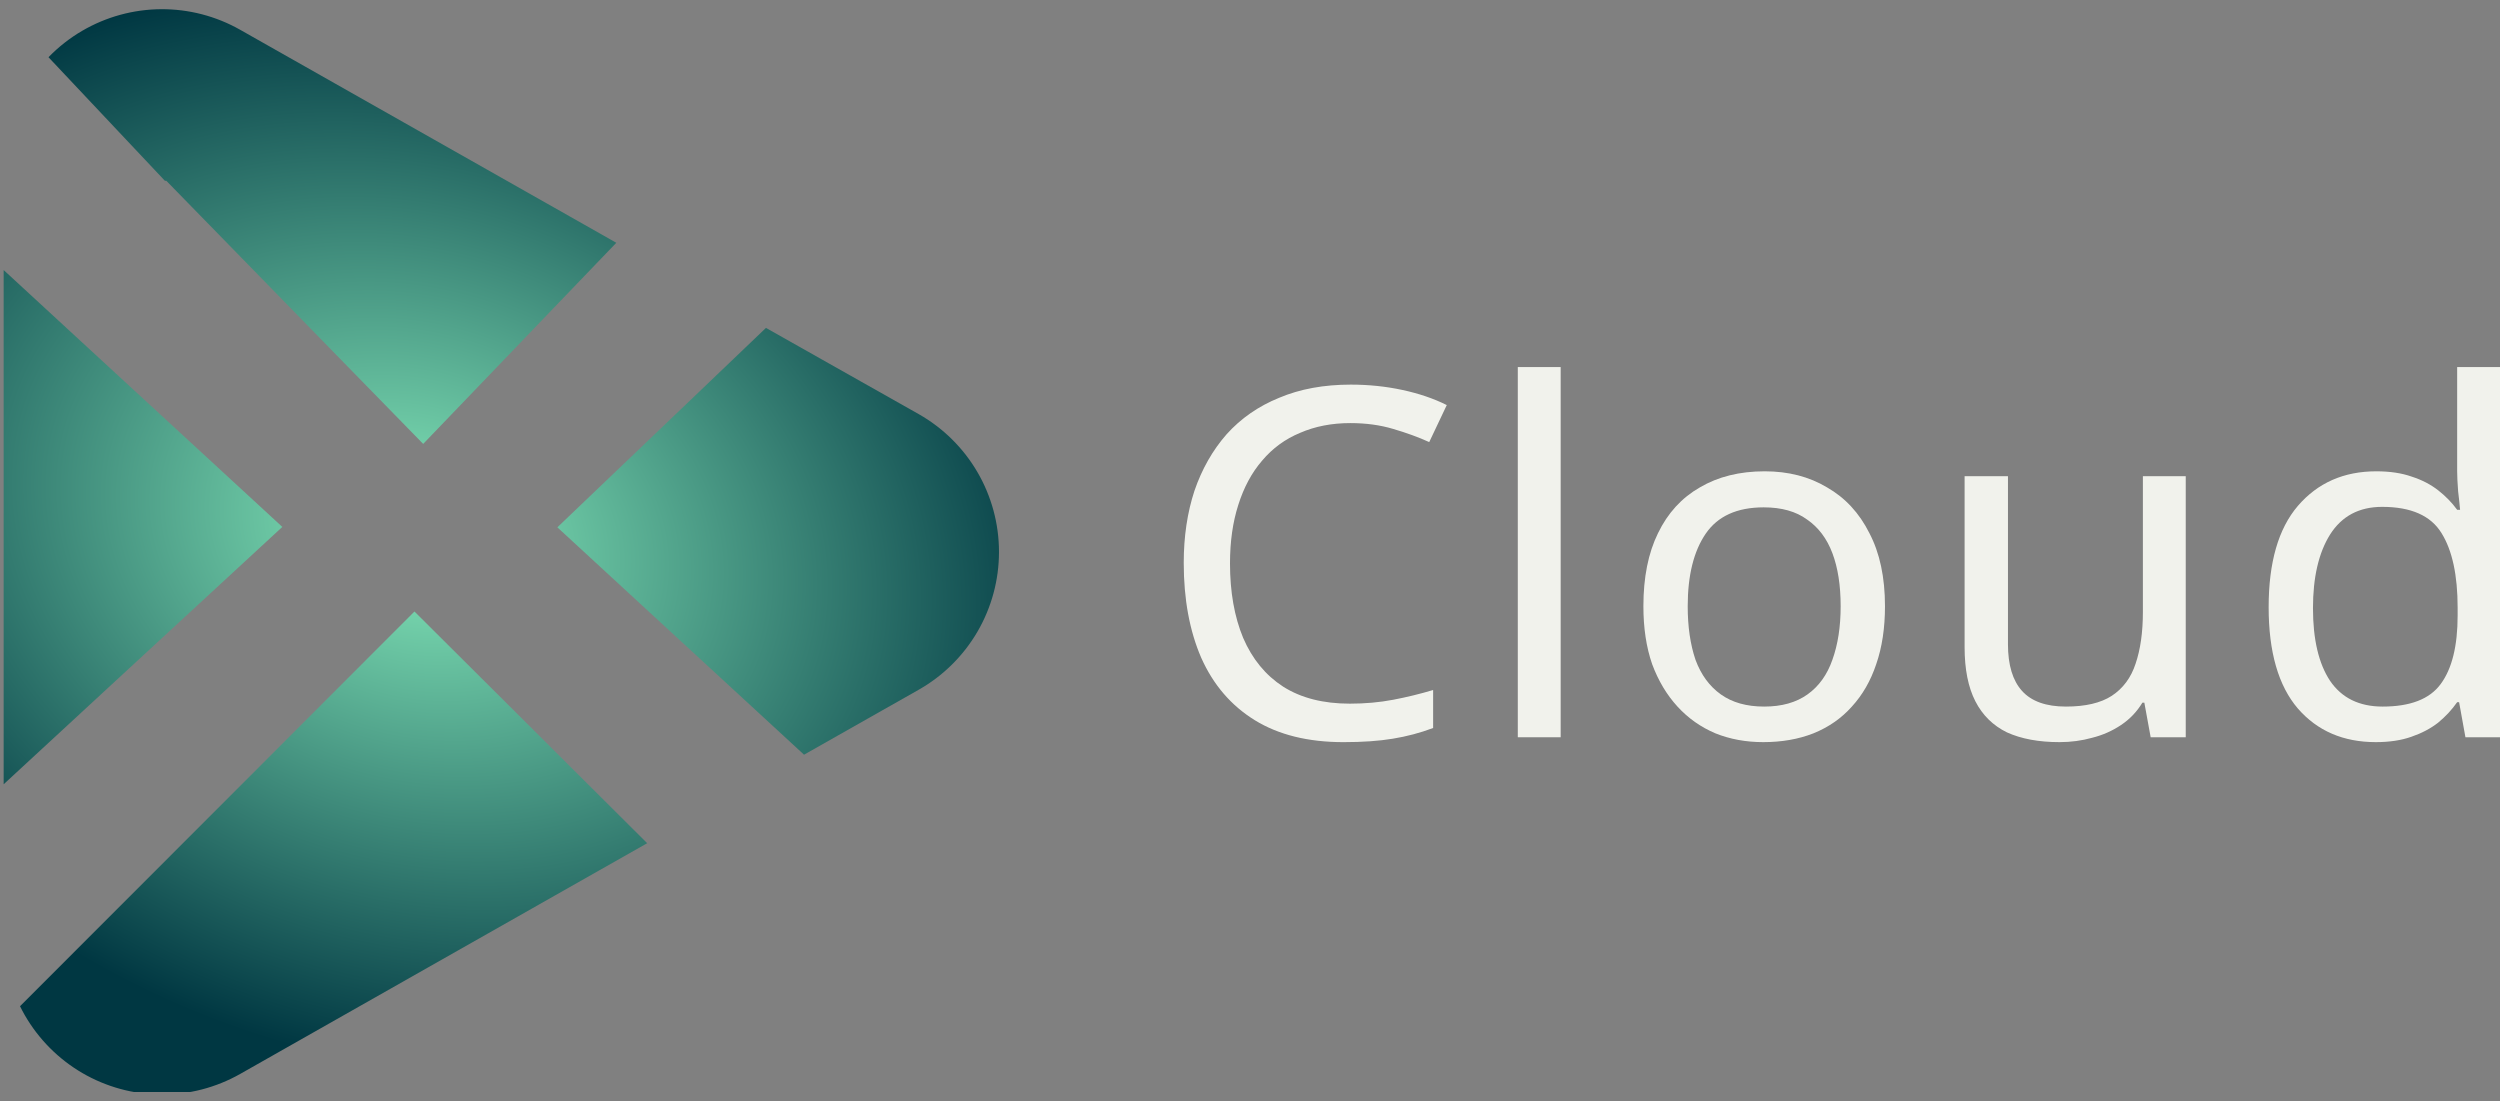 <svg width="168" height="74" viewBox="0 0 168 74" fill="none" xmlns="http://www.w3.org/2000/svg">
<rect x="0" y="0" width="168" height="74" fill="#808080" stroke="none"/>
<path d="M159.654 49.871C157.472 49.871 155.726 49.118 154.417 47.613C153.108 46.085 152.453 43.816 152.453 40.804C152.453 37.793 153.108 35.523 154.417 33.996C155.748 32.447 157.505 31.672 159.687 31.672C160.604 31.672 161.4 31.792 162.077 32.032C162.753 32.25 163.342 32.556 163.844 32.948C164.346 33.341 164.772 33.778 165.121 34.258H165.317C165.295 33.974 165.252 33.559 165.186 33.014C165.143 32.447 165.121 31.999 165.121 31.672V24.667H168.001V49.544H165.677L165.252 47.187H165.121C164.772 47.689 164.346 48.147 163.844 48.562C163.342 48.955 162.742 49.271 162.044 49.511C161.367 49.751 160.571 49.871 159.654 49.871ZM160.113 47.482C161.967 47.482 163.266 46.98 164.008 45.976C164.772 44.95 165.153 43.412 165.153 41.361V40.837C165.153 38.655 164.793 36.986 164.073 35.829C163.353 34.651 162.022 34.061 160.08 34.061C158.531 34.061 157.363 34.683 156.577 35.927C155.814 37.149 155.432 38.797 155.432 40.87C155.432 42.965 155.814 44.59 156.577 45.747C157.363 46.904 158.541 47.482 160.113 47.482Z" fill="#F1F2EC"/>
<path d="M146.882 31.999V49.544H144.525L144.1 47.22H143.969C143.598 47.831 143.118 48.333 142.529 48.725C141.94 49.118 141.296 49.402 140.598 49.577C139.899 49.773 139.168 49.871 138.404 49.871C137.008 49.871 135.829 49.653 134.869 49.217C133.931 48.758 133.222 48.06 132.742 47.122C132.262 46.183 132.021 44.972 132.021 43.488V31.999H134.935V43.292C134.935 44.688 135.251 45.736 135.884 46.434C136.517 47.133 137.499 47.482 138.83 47.482C140.139 47.482 141.165 47.242 141.907 46.762C142.671 46.26 143.205 45.539 143.511 44.601C143.838 43.641 144.002 42.484 144.002 41.132V31.999H146.882Z" fill="#F1F2EC"/>
<path d="M126.671 40.739C126.671 42.201 126.475 43.499 126.082 44.634C125.711 45.747 125.165 46.696 124.445 47.482C123.747 48.267 122.885 48.868 121.859 49.282C120.856 49.675 119.732 49.871 118.488 49.871C117.331 49.871 116.262 49.675 115.28 49.282C114.298 48.868 113.447 48.267 112.727 47.482C112.007 46.696 111.439 45.747 111.025 44.634C110.632 43.499 110.436 42.201 110.436 40.739C110.436 38.797 110.763 37.16 111.418 35.829C112.072 34.476 113.011 33.45 114.233 32.752C115.455 32.032 116.906 31.672 118.586 31.672C120.179 31.672 121.576 32.032 122.776 32.752C123.998 33.45 124.947 34.476 125.624 35.829C126.322 37.16 126.671 38.797 126.671 40.739ZM113.414 40.739C113.414 42.114 113.589 43.314 113.938 44.34C114.309 45.343 114.876 46.118 115.64 46.663C116.404 47.209 117.375 47.482 118.553 47.482C119.732 47.482 120.703 47.209 121.467 46.663C122.23 46.118 122.787 45.343 123.136 44.34C123.507 43.314 123.692 42.114 123.692 40.739C123.692 39.342 123.507 38.153 123.136 37.171C122.765 36.189 122.198 35.436 121.434 34.912C120.692 34.367 119.721 34.094 118.521 34.094C116.731 34.094 115.433 34.683 114.625 35.862C113.818 37.04 113.414 38.666 113.414 40.739Z" fill="#F1F2EC"/>
<path d="M104.877 49.544H101.996V24.667H104.877V49.544Z" fill="#F1F2EC"/>
<path d="M90.742 28.432C89.498 28.432 88.374 28.65 87.37 29.086C86.366 29.501 85.515 30.123 84.817 30.952C84.119 31.759 83.584 32.752 83.213 33.931C82.842 35.087 82.656 36.397 82.656 37.859C82.656 39.779 82.951 41.448 83.54 42.867C84.151 44.285 85.046 45.376 86.224 46.14C87.425 46.904 88.919 47.286 90.709 47.286C91.734 47.286 92.706 47.199 93.622 47.024C94.538 46.849 95.433 46.631 96.306 46.369V48.922C95.433 49.25 94.528 49.49 93.589 49.642C92.673 49.795 91.571 49.872 90.283 49.872C87.905 49.872 85.919 49.381 84.326 48.399C82.733 47.417 81.533 46.02 80.725 44.209C79.94 42.398 79.547 40.27 79.547 37.826C79.547 36.058 79.787 34.444 80.267 32.981C80.769 31.519 81.489 30.254 82.427 29.184C83.388 28.115 84.566 27.297 85.963 26.73C87.359 26.14 88.963 25.846 90.774 25.846C91.975 25.846 93.131 25.966 94.244 26.206C95.357 26.446 96.35 26.784 97.223 27.221L96.044 29.708C95.324 29.381 94.517 29.086 93.622 28.824C92.749 28.562 91.789 28.432 90.742 28.432Z" fill="#F1F2EC"/>
<g clip-path="url(#clip0_5612_3182)">
<path d="M43.491 56.663L16.138 72.17C14.518 73.087 12.687 73.564 10.826 73.553C8.965 73.541 7.14 73.043 5.532 72.106C3.924 71.169 2.59 69.826 1.662 68.213C1.55 68.018 1.445 67.819 1.346 67.617L27.852 41.093L43.491 56.663ZM18.972 35.409L0.246 52.702V18.148L18.972 35.409ZM61.738 27.829C63.376 28.758 64.738 30.104 65.686 31.731C66.633 33.357 67.132 35.207 67.132 37.089C67.132 38.972 66.633 40.821 65.686 42.447C64.738 44.074 63.376 45.421 61.738 46.35L54.031 50.716L37.455 35.436L51.472 22.035L61.738 27.829ZM10.822 0.618C12.682 0.606 14.514 1.082 16.133 1.998L41.416 16.315L28.438 29.831L11.176 12.149H11.081L3.259 3.845C3.929 3.155 4.692 2.555 5.53 2.067C7.137 1.13 8.962 0.63 10.822 0.618Z" fill="url(#paint0_radial_5612_3182)"/>
</g>
<defs>
<radialGradient id="paint0_radial_5612_3182" cx="0" cy="0" r="1" gradientUnits="userSpaceOnUse" gradientTransform="translate(27.857 35.874) rotate(108.621) scale(35.286 45.816)">
<stop stop-color="#87EBBC"/>
<stop offset="1" stop-color="#003742"/>
</radialGradient>
<clipPath id="clip0_5612_3182">
<rect width="67.214" height="72.763" fill="white" transform="translate(0 0.618)"/>
</clipPath>
</defs>
</svg>
